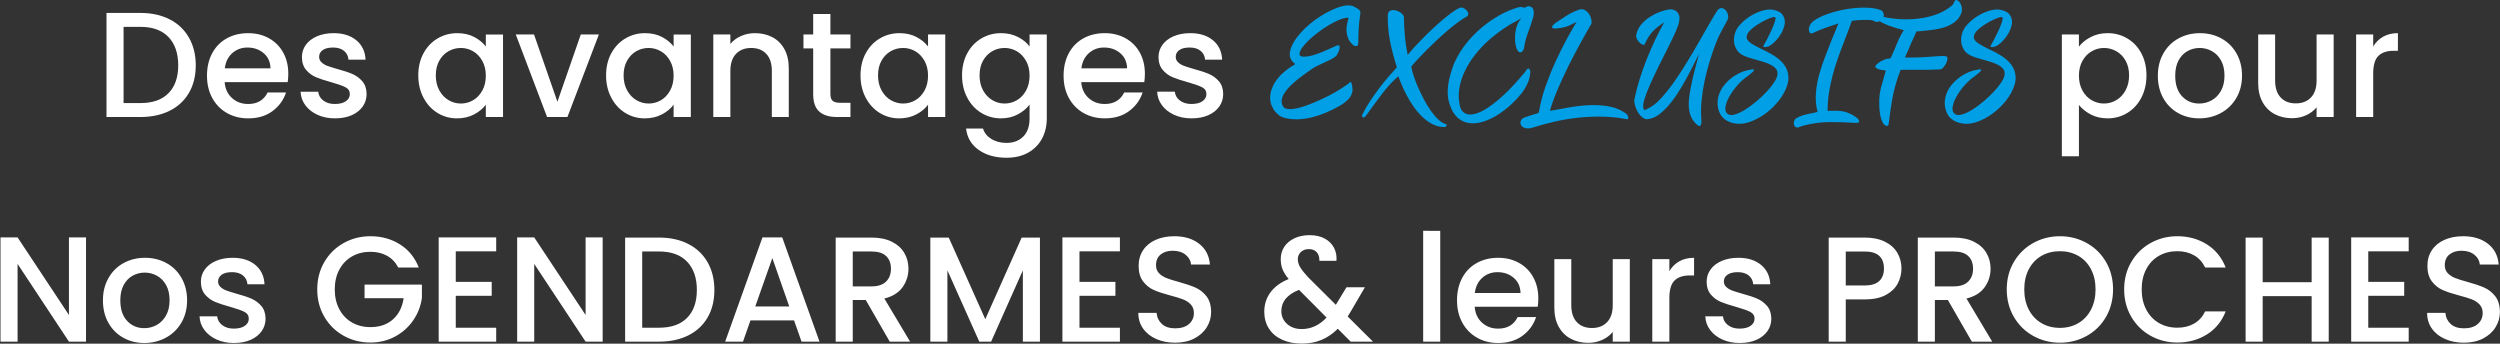 <?xml version="1.0" encoding="UTF-8" standalone="no"?>
<!-- Created with Inkscape (http://www.inkscape.org/) -->

<svg
   version="1.1"
   id="svg1"
   width="2225.332"
   height="305.888"
   viewBox="0 0 2225.332 305.888"
   xmlns="http://www.w3.org/2000/svg"
   xmlns:svg="http://www.w3.org/2000/svg">
  <rect x="0" y="0" width="2225.332" height="305.888" fill="#333333" stroke="none"/>
  <defs
     id="defs1" />
  <g
     id="layer-MC0"
     transform="translate(-168.348,-394.455)">
    <path
       id="path104"
       d="m 30.2,-69.492 c 7.397,0 13.878,1.418 19.441,4.254 5.569,2.83 9.87,6.896 12.902,12.199 3.038,5.297 4.559,11.479 4.559,18.539 0,7.072 -1.521,13.207 -4.559,18.41 -3.032,5.197 -7.333,9.176 -12.902,11.941 C 44.078,-1.383 37.598,3.125e-5 30.2,3.125e-5 H 7.501 V -69.492 Z m 0,60.187 c 8.133,0 14.361,-2.197 18.691,-6.598 4.336,-4.397 6.504,-10.597 6.504,-18.598 0,-8.062 -2.168,-14.358 -6.504,-18.891 -4.33,-4.538 -10.559,-6.809 -18.691,-6.809 H 18.903 V -9.305 Z M 128.895,-28.898 c 0,2.062 -0.135,3.932 -0.398,5.602 H 86.403 c 0.328,4.4 1.957,7.934 4.887,10.605 2.936,2.666 6.539,3.996 10.805,3.996 6.132,0 10.468,-2.566 13.008,-7.699 h 12.293 c -1.664,5.062 -4.682,9.211 -9.047,12.445 -4.368,3.234 -9.785,4.852 -16.254,4.852 -5.268,0 -9.981,-1.184 -14.145,-3.551 -4.166,-2.367 -7.43,-5.698 -9.797,-9.996 -2.367,-4.304 -3.551,-9.287 -3.551,-14.953 0,-5.663 1.148,-10.644 3.445,-14.941 2.297,-4.304 5.525,-7.62 9.691,-9.949 4.172,-2.335 8.956,-3.504 14.355,-3.504 5.203,0 9.835,1.134 13.898,3.398 4.069,2.268 7.236,5.449 9.504,9.551 2.265,4.096 3.398,8.81 3.398,14.145 z m -11.895,-3.598 c -0.07,-4.201 -1.576,-7.57 -4.512,-10.102 -2.93,-2.531 -6.56,-3.797 -10.887,-3.797 -3.937,0 -7.31,1.251 -10.113,3.75 -2.798,2.502 -4.462,5.883 -4.992,10.148 z m 43.102,33.398 c -4.336,0 -8.224,-0.782 -11.66,-2.344 -3.431,-1.57 -6.146,-3.703 -8.145,-6.398 -2.001,-2.701 -3.067,-5.722 -3.199,-9.059 h 11.801 c 0.193,2.338 1.307,4.289 3.34,5.859 2.039,1.564 4.594,2.344 7.664,2.344 3.193,0 5.675,-0.615 7.441,-1.852 1.764,-1.233 2.648,-2.818 2.648,-4.758 0,-2.062 -0.984,-3.592 -2.953,-4.594 -1.963,-0.999 -5.074,-2.101 -9.34,-3.305 -4.134,-1.131 -7.5,-2.229 -10.102,-3.293 -2.602,-1.069 -4.852,-2.701 -6.75,-4.898 -1.898,-2.203 -2.848,-5.104 -2.848,-8.707 0,-2.93 0.861,-5.607 2.59,-8.039 1.734,-2.438 4.219,-4.354 7.453,-5.754 3.234,-1.397 6.952,-2.098 11.156,-2.098 6.264,0 11.312,1.582 15.141,4.746 3.835,3.164 5.886,7.482 6.152,12.949 h -11.391 c -0.205,-2.467 -1.207,-4.433 -3.012,-5.895 -1.799,-1.468 -4.228,-2.203 -7.289,-2.203 -3,0 -5.303,0.568 -6.902,1.699 -1.603,1.134 -2.402,2.634 -2.402,4.5 0,1.462 0.53,2.692 1.594,3.691 1.069,1.002 2.37,1.787 3.902,2.355 1.538,0.571 3.809,1.286 6.809,2.145 3.999,1.072 7.28,2.156 9.844,3.258 2.569,1.102 4.787,2.719 6.656,4.852 1.866,2.133 2.83,4.966 2.895,8.496 0,3.135 -0.867,5.936 -2.602,8.402 -1.734,2.461 -4.184,4.395 -7.348,5.801 -3.164,1.397 -6.879,2.098 -11.145,2.098 z m 55.6,-28.699 c 0,-5.531 1.148,-10.43 3.445,-14.695 2.297,-4.271 5.429,-7.588 9.398,-9.949 3.967,-2.367 8.35,-3.551 13.148,-3.551 4.336,0 8.121,0.853 11.355,2.555 3.234,1.696 5.815,3.809 7.746,6.34 v -8.004 h 11.496 V 3.125e-5 H 260.796 V -8.203 c -1.931,2.602 -4.564,4.77 -7.898,6.504 -3.337,1.734 -7.137,2.602 -11.402,2.602 -4.734,0 -9.07,-1.213 -13.008,-3.645 -3.932,-2.438 -7.043,-5.839 -9.34,-10.207 -2.297,-4.365 -3.445,-9.316 -3.445,-14.848 z m 45.094,0.199 c 0,-3.797 -0.785,-7.093 -2.355,-9.891 -1.564,-2.804 -3.609,-4.939 -6.141,-6.41 -2.531,-1.468 -5.268,-2.203 -8.203,-2.203 -2.93,0 -5.666,0.721 -8.203,2.156 -2.531,1.43 -4.582,3.527 -6.152,6.293 -1.564,2.766 -2.344,6.053 -2.344,9.855 0,3.797 0.779,7.131 2.344,9.996 1.57,2.868 3.636,5.051 6.199,6.551 2.569,1.5 5.288,2.25 8.156,2.25 2.936,0 5.672,-0.729 8.203,-2.191 2.531,-1.468 4.576,-3.621 6.141,-6.457 1.57,-2.836 2.355,-6.152 2.355,-9.949 z m 47.81,17.402 15.598,-44.906 h 12.094 l -21,55.102 H 301.703 L 280.797,-55.102 h 12.199 z m 32.499,-17.602 c 0,-5.531 1.148,-10.43 3.445,-14.695 2.297,-4.271 5.429,-7.588 9.398,-9.949 3.967,-2.367 8.35,-3.551 13.148,-3.551 4.336,0 8.121,0.853 11.355,2.555 3.234,1.696 5.815,3.809 7.746,6.34 v -8.004 h 11.496 V 3.125e-5 h -11.496 V -8.203 c -1.931,2.602 -4.564,4.77 -7.898,6.504 -3.337,1.734 -7.137,2.602 -11.402,2.602 -4.734,0 -9.07,-1.213 -13.008,-3.645 -3.932,-2.438 -7.043,-5.839 -9.34,-10.207 -2.297,-4.365 -3.445,-9.316 -3.445,-14.848 z m 45.094,0.199 c 0,-3.797 -0.785,-7.093 -2.355,-9.891 -1.564,-2.804 -3.609,-4.939 -6.141,-6.41 -2.531,-1.468 -5.268,-2.203 -8.203,-2.203 -2.93,0 -5.666,0.721 -8.203,2.156 -2.531,1.43 -4.582,3.527 -6.152,6.293 -1.564,2.766 -2.344,6.053 -2.344,9.855 0,3.797 0.779,7.131 2.344,9.996 1.57,2.868 3.636,5.051 6.199,6.551 2.569,1.5 5.288,2.25 8.156,2.25 2.936,0 5.672,-0.729 8.203,-2.191 2.531,-1.468 4.576,-3.621 6.141,-6.457 1.57,-2.836 2.355,-6.152 2.355,-9.949 z m 54.299,-28.395 c 4.336,0 8.218,0.899 11.648,2.695 3.437,1.799 6.12,4.465 8.051,8.004 1.937,3.533 2.906,7.799 2.906,12.797 V 3.125e-5 H 451.794 V -30.797 c 0,-4.937 -1.236,-8.722 -3.703,-11.355 -2.461,-2.631 -5.824,-3.949 -10.09,-3.949 -4.266,0 -7.649,1.318 -10.148,3.949 -2.502,2.634 -3.75,6.419 -3.75,11.355 V 3.125e-5 H 412.7 V -55.102 h 11.402 v 6.305 c 1.866,-2.265 4.248,-4.031 7.148,-5.297 2.897,-1.266 5.979,-1.898 9.246,-1.898 z m 50.402,10.195 v 30.492 c 0,2.071 0.48,3.557 1.441,4.453 0.967,0.899 2.619,1.348 4.957,1.348 h 6.996 V 3.125e-5 h -9 c -5.133,0 -9.067,-1.198 -11.801,-3.598 -2.728,-2.396 -4.09,-6.299 -4.09,-11.707 v -30.492 h -6.504 v -9.305 h 6.504 V -68.801 h 11.496 v 13.699 h 13.395 v 9.305 z m 20.104,18 c 0,-5.531 1.148,-10.43 3.445,-14.695 2.297,-4.271 5.429,-7.588 9.398,-9.949 3.967,-2.367 8.35,-3.551 13.148,-3.551 4.336,0 8.121,0.853 11.355,2.555 3.234,1.696 5.815,3.809 7.746,6.34 v -8.004 h 11.496 V 3.125e-5 H 556.097 V -8.203 c -1.931,2.602 -4.564,4.77 -7.898,6.504 -3.337,1.734 -7.137,2.602 -11.402,2.602 -4.734,0 -9.07,-1.213 -13.008,-3.645 -3.932,-2.438 -7.043,-5.839 -9.34,-10.207 -2.297,-4.365 -3.445,-9.316 -3.445,-14.848 z m 45.094,0.199 c 0,-3.797 -0.785,-7.093 -2.355,-9.891 -1.564,-2.804 -3.609,-4.939 -6.141,-6.41 -2.531,-1.468 -5.268,-2.203 -8.203,-2.203 -2.93,0 -5.666,0.721 -8.203,2.156 -2.531,1.43 -4.582,3.527 -6.152,6.293 -1.564,2.766 -2.344,6.053 -2.344,9.855 0,3.797 0.779,7.131 2.344,9.996 1.57,2.868 3.636,5.051 6.199,6.551 2.569,1.5 5.288,2.25 8.156,2.25 2.936,0 5.672,-0.729 8.203,-2.191 2.531,-1.468 4.576,-3.621 6.141,-6.457 1.57,-2.836 2.355,-6.152 2.355,-9.949 z m 48.697,-28.395 c 4.266,0 8.045,0.853 11.344,2.555 3.305,1.696 5.889,3.809 7.758,6.34 v -8.004 h 11.496 V 0.902 c 0,5.062 -1.066,9.577 -3.199,13.547 -2.133,3.967 -5.215,7.084 -9.246,9.352 -4.031,2.265 -8.848,3.398 -14.449,3.398 -7.471,0 -13.673,-1.752 -18.609,-5.25 -4.931,-3.501 -7.729,-8.25 -8.391,-14.25 h 11.297 c 0.867,2.865 2.719,5.183 5.555,6.949 2.836,1.764 6.217,2.648 10.148,2.648 4.6,0 8.314,-1.403 11.145,-4.207 2.836,-2.798 4.254,-6.861 4.254,-12.188 v -9.199 c -1.931,2.602 -4.547,4.787 -7.852,6.551 -3.299,1.764 -7.049,2.648 -11.25,2.648 -4.799,0 -9.182,-1.213 -13.148,-3.645 -3.97,-2.438 -7.102,-5.839 -9.398,-10.207 -2.297,-4.365 -3.445,-9.316 -3.445,-14.848 0,-5.531 1.148,-10.43 3.445,-14.695 2.297,-4.271 5.429,-7.588 9.398,-9.949 3.967,-2.367 8.35,-3.551 13.148,-3.551 z m 19.102,28.395 c 0,-3.797 -0.785,-7.093 -2.355,-9.891 -1.564,-2.804 -3.609,-4.939 -6.141,-6.41 -2.531,-1.468 -5.268,-2.203 -8.203,-2.203 -2.93,0 -5.666,0.721 -8.203,2.156 -2.531,1.43 -4.582,3.527 -6.152,6.293 -1.564,2.766 -2.344,6.053 -2.344,9.855 0,3.797 0.779,7.131 2.344,9.996 1.57,2.868 3.636,5.051 6.199,6.551 2.569,1.5 5.288,2.25 8.156,2.25 2.936,0 5.672,-0.729 8.203,-2.191 2.531,-1.468 4.576,-3.621 6.141,-6.457 1.57,-2.836 2.355,-6.152 2.355,-9.949 z m 77.001,-1.301 c 0,2.062 -0.135,3.932 -0.398,5.602 h -42.094 c 0.328,4.4 1.957,7.934 4.887,10.605 2.936,2.666 6.539,3.996 10.805,3.996 6.132,0 10.468,-2.566 13.008,-7.699 h 12.293 c -1.664,5.062 -4.682,9.211 -9.047,12.445 -4.368,3.234 -9.785,4.852 -16.254,4.852 -5.268,0 -9.981,-1.184 -14.145,-3.551 -4.166,-2.367 -7.43,-5.698 -9.797,-9.996 -2.367,-4.304 -3.551,-9.287 -3.551,-14.953 0,-5.663 1.148,-10.644 3.445,-14.941 2.297,-4.304 5.525,-7.62 9.691,-9.949 4.172,-2.335 8.956,-3.504 14.355,-3.504 5.203,0 9.835,1.134 13.898,3.398 4.069,2.268 7.236,5.449 9.504,9.551 2.265,4.096 3.398,8.81 3.398,14.145 z m -11.895,-3.598 c -0.07,-4.201 -1.576,-7.57 -4.512,-10.102 -2.93,-2.531 -6.56,-3.797 -10.887,-3.797 -3.938,0 -7.31,1.251 -10.113,3.75 -2.798,2.502 -4.462,5.883 -4.992,10.148 z m 43.102,33.398 c -4.336,0 -8.224,-0.782 -11.66,-2.344 -3.431,-1.57 -6.146,-3.703 -8.145,-6.398 -2.001,-2.701 -3.067,-5.722 -3.199,-9.059 h 11.801 c 0.193,2.338 1.307,4.289 3.34,5.859 2.039,1.564 4.594,2.344 7.664,2.344 3.193,0 5.675,-0.615 7.441,-1.852 1.764,-1.233 2.648,-2.818 2.648,-4.758 0,-2.062 -0.984,-3.592 -2.953,-4.594 -1.963,-0.999 -5.074,-2.101 -9.34,-3.305 -4.134,-1.131 -7.5,-2.229 -10.102,-3.293 -2.602,-1.069 -4.852,-2.701 -6.75,-4.898 -1.898,-2.203 -2.848,-5.104 -2.848,-8.707 0,-2.93 0.861,-5.607 2.59,-8.039 1.734,-2.438 4.219,-4.354 7.453,-5.754 3.234,-1.397 6.952,-2.098 11.156,-2.098 6.264,0 11.312,1.582 15.141,4.746 3.835,3.164 5.886,7.482 6.152,12.949 h -11.391 c -0.205,-2.467 -1.207,-4.433 -3.012,-5.895 -1.799,-1.468 -4.228,-2.203 -7.289,-2.203 -3,0 -5.303,0.568 -6.902,1.699 -1.603,1.134 -2.402,2.634 -2.402,4.5 0,1.462 0.53,2.692 1.594,3.691 1.069,1.002 2.37,1.787 3.902,2.355 1.538,0.571 3.809,1.286 6.809,2.145 3.999,1.072 7.28,2.156 9.844,3.258 2.569,1.102 4.787,2.719 6.656,4.852 1.866,2.133 2.83,4.966 2.895,8.496 0,3.135 -0.867,5.936 -2.602,8.402 -1.734,2.461 -4.184,4.395 -7.348,5.801 -3.164,1.397 -6.879,2.098 -11.145,2.098 z m 0,0"
       style="fill:#ffffff;fill-opacity:1;fill-rule:nonzero;stroke:none"
       aria-label="Des avantages "
       transform="matrix(1.333,0,0,1.333,253.147,498.609)" />
    <path
       id="path105"
       d="M 9.305,0.398 C 8.367,0.062 7.494,-0.354 6.691,-0.855 5.894,-1.353 5.197,-1.969 4.605,-2.695 c -0.938,-0.803 -1.641,-1.688 -2.109,-2.648 -0.463,-0.967 -0.926,-1.922 -1.395,-2.859 -0.398,-1.131 -0.633,-2.265 -0.703,-3.398 -0.064,-1.131 -0.029,-2.297 0.105,-3.492 0.193,-1.336 0.527,-2.602 0.996,-3.797 0.469,-1.201 1.002,-2.37 1.605,-3.504 1.594,-2.672 3.574,-5.054 5.941,-7.148 2.367,-2.101 4.852,-3.885 7.453,-5.355 0.132,-0.132 0.229,-0.214 0.293,-0.246 0.07,-0.038 0.17,-0.123 0.305,-0.258 -0.398,-0.328 -0.75,-0.624 -1.055,-0.891 -0.299,-0.272 -0.615,-0.574 -0.949,-0.902 0,-0.132 -0.053,-0.249 -0.152,-0.352 -0.094,-0.1 -0.208,-0.217 -0.34,-0.352 -0.735,-1.201 -1.122,-2.452 -1.16,-3.75 -0.032,-1.295 0.188,-2.613 0.656,-3.949 0.803,-2.335 2.021,-4.635 3.656,-6.902 1.632,-2.265 3.53,-4.447 5.695,-6.551 2.162,-2.101 4.494,-4.049 6.996,-5.848 2.499,-1.796 4.998,-3.378 7.5,-4.746 2.499,-1.365 4.934,-2.484 7.301,-3.352 2.367,-0.867 4.482,-1.365 6.352,-1.5 2.133,-0.202 3.932,0.164 5.402,1.102 0.929,0.469 1.793,1.02 2.59,1.652 0.803,0.633 1.14,1.518 1.008,2.648 -0.533,3.398 -0.899,6.715 -1.102,9.949 -0.196,3.234 -0.293,6.516 -0.293,9.844 -0.141,0.398 -0.211,0.768 -0.211,1.102 0,0.337 -0.231,0.571 -0.691,0.703 -1.002,0.328 -1.969,0.029 -2.906,-0.902 -1.33,-1.266 -2.294,-2.613 -2.895,-4.043 -0.604,-1.436 -0.97,-2.906 -1.102,-4.406 -0.135,-1.5 -0.067,-3.015 0.199,-4.547 0.264,-1.538 0.633,-3.073 1.102,-4.605 -0.135,-0.328 -0.803,-0.393 -2.004,-0.199 -1.532,0.267 -3.246,0.832 -5.145,1.699 -1.898,0.867 -3.899,1.919 -6,3.152 -2.104,1.236 -4.169,2.602 -6.199,4.102 -2.033,1.5 -3.935,3.035 -5.707,4.605 -1.767,1.564 -3.302,3.129 -4.605,4.699 -1.298,1.564 -2.212,2.977 -2.742,4.242 -0.398,0.938 -0.451,1.74 -0.152,2.402 0.305,0.665 1.189,0.996 2.66,0.996 1.397,0 2.795,-0.146 4.195,-0.445 1.397,-0.305 2.944,-0.753 4.641,-1.348 1.702,-0.601 3.636,-1.365 5.801,-2.297 2.171,-0.938 4.723,-2.074 7.652,-3.41 0.999,-0.264 1.55,-0.062 1.652,0.609 0.1,0.665 0.018,1.447 -0.246,2.344 -0.267,0.899 -0.633,1.767 -1.102,2.602 -0.469,0.829 -0.803,1.345 -0.996,1.547 -1.072,0.867 -2.306,1.652 -3.703,2.355 -1.4,0.697 -2.848,1.38 -4.348,2.051 -1.5,0.665 -2.971,1.348 -4.406,2.051 -1.43,0.697 -2.713,1.441 -3.844,2.238 -1.134,0.806 -2.502,1.775 -4.102,2.906 -1.603,1.134 -3.255,2.367 -4.957,3.703 -1.696,1.33 -3.328,2.763 -4.898,4.301 -1.564,1.532 -2.88,3.082 -3.949,4.652 -1.063,1.564 -1.746,3.129 -2.051,4.699 -0.299,1.564 -0.047,3.079 0.75,4.547 0.469,0.867 1.283,1.436 2.449,1.699 1.172,0.267 2.522,0.316 4.055,0.152 1.529,-0.17 3.214,-0.507 5.051,-1.008 1.834,-0.498 3.686,-1.116 5.555,-1.852 4.998,-1.928 9.647,-4.011 13.945,-6.246 4.295,-2.232 8.347,-4.717 12.152,-7.453 0.662,-0.46 1.26,-0.961 1.793,-1.5 0.132,-0.193 0.299,-0.123 0.504,0.211 0.202,0.328 0.369,0.779 0.504,1.348 0.132,0.562 0.246,1.195 0.34,1.898 0.1,0.697 0.152,1.38 0.152,2.051 -0.196,2.268 -1.131,4.266 -2.801,6 -1.664,1.729 -3.697,3.258 -6.094,4.594 -2.807,1.603 -5.742,3.056 -8.812,4.359 -3.064,1.298 -6.176,2.344 -9.34,3.141 -3.164,0.797 -6.363,1.245 -9.598,1.348 -3.234,0.1 -6.384,-0.281 -9.445,-1.148 z M 94.602,-33.703 c 0.264,1.734 0.797,3.82 1.594,6.258 0.803,2.432 1.787,4.98 2.953,7.652 1.163,2.666 2.461,5.35 3.891,8.051 1.436,2.695 2.956,5.197 4.559,7.5 1.6,2.297 3.249,4.242 4.945,5.836 1.702,1.6 3.354,2.637 4.957,3.105 0.732,0.202 0.932,0.586 0.598,1.148 -0.337,0.568 -0.77,0.855 -1.301,0.855 -2.93,0 -5.666,-0.668 -8.203,-2.004 -2.531,-1.336 -4.863,-3.053 -6.996,-5.145 -2.133,-2.101 -4.066,-4.433 -5.801,-6.996 -1.734,-2.569 -3.255,-5.104 -4.559,-7.605 -1.298,-2.499 -2.396,-4.831 -3.293,-6.996 -0.899,-2.171 -1.547,-3.891 -1.945,-5.156 -1.939,1.603 -3.759,3.337 -5.461,5.203 -1.696,1.869 -3.396,3.885 -5.098,6.047 -1.696,2.165 -3.428,4.482 -5.191,6.949 -1.767,2.47 -3.686,5.104 -5.754,7.898 -0.932,1.266 -1.696,1.699 -2.297,1.301 -0.601,-0.398 -0.601,-1.198 0,-2.402 1.397,-2.795 3.047,-5.628 4.945,-8.496 1.904,-2.865 3.873,-5.648 5.906,-8.344 2.03,-2.701 4.078,-5.253 6.141,-7.652 2.068,-2.405 4.002,-4.573 5.801,-6.504 -1.86,-5.663 -3.375,-11.429 -4.547,-17.297 -1.166,-5.865 -1.682,-11.769 -1.547,-17.707 0.202,-1.594 0.87,-2.572 2.004,-2.941 1.131,-0.366 2.361,-0.352 3.691,0.047 1.336,0.398 2.52,1.052 3.551,1.957 1.037,0.899 1.559,1.781 1.559,2.648 0,1.594 0.047,3.428 0.141,5.496 0.1,2.062 0.249,4.23 0.445,6.504 0.202,2.268 0.472,4.518 0.809,6.75 0.334,2.227 0.703,4.342 1.102,6.34 1.061,-1.397 2.49,-3.076 4.289,-5.039 1.805,-1.969 3.788,-4.049 5.953,-6.246 2.171,-2.203 4.441,-4.406 6.809,-6.609 2.367,-2.203 4.664,-4.236 6.891,-6.105 2.232,-1.866 4.283,-3.463 6.152,-4.793 1.866,-1.336 3.401,-2.238 4.605,-2.707 0.867,-0.328 1.749,-0.272 2.648,0.164 0.896,0.431 1.629,0.996 2.191,1.699 0.568,0.697 0.87,1.447 0.902,2.25 0.038,0.797 -0.346,1.395 -1.148,1.793 -1.532,0.797 -3.363,1.98 -5.496,3.551 -2.133,1.564 -4.383,3.346 -6.75,5.344 -2.367,2.001 -4.77,4.137 -7.207,6.41 -2.432,2.268 -4.746,4.5 -6.949,6.703 -2.197,2.197 -4.213,4.277 -6.047,6.246 -1.828,1.963 -3.311,3.642 -4.441,5.039 z M 168.097,-65.894 c -0.135,0 -0.369,0.103 -0.703,0.305 -0.328,0.196 -0.697,0.41 -1.102,0.645 -0.398,0.234 -0.768,0.454 -1.102,0.656 -0.328,0.196 -0.524,0.293 -0.586,0.293 -0.938,0.533 -1.857,1.031 -2.754,1.5 -0.899,0.469 -1.752,0.97 -2.555,1.5 -3.867,2.47 -7.485,5.104 -10.852,7.898 -3.36,2.798 -6.442,5.83 -9.246,9.094 -1.869,2.142 -3.604,4.427 -5.203,6.855 -1.594,2.432 -2.977,4.966 -4.148,7.605 -1.166,2.634 -2.062,5.317 -2.695,8.051 -0.633,2.728 -0.92,5.458 -0.855,8.191 0.07,2.001 0.305,3.885 0.703,5.648 0.398,1.767 1.066,3.117 2.004,4.055 1.459,1.4 3.205,2.048 5.238,1.945 2.039,-0.1 4.242,-0.697 6.609,-1.793 2.367,-1.102 4.846,-2.616 7.441,-4.547 2.602,-1.937 5.15,-4.055 7.652,-6.352 2.499,-2.303 4.898,-4.705 7.195,-7.207 2.303,-2.499 4.389,-4.881 6.258,-7.148 0.469,-0.398 0.917,-0.964 1.348,-1.699 0.437,-0.732 0.92,-1.336 1.453,-1.805 0.53,-0.328 0.979,-0.226 1.348,0.305 0.366,0.533 0.551,1.063 0.551,1.594 -0.135,2.868 -0.75,5.484 -1.852,7.852 -1.102,2.367 -2.42,4.553 -3.949,6.551 -1.869,2.399 -4.066,4.781 -6.598,7.148 -2.531,2.367 -5.232,4.521 -8.098,6.457 -2.868,1.931 -5.836,3.492 -8.906,4.688 -3.064,1.201 -6.029,1.805 -8.895,1.805 -2.531,0 -4.717,-0.434 -6.551,-1.301 -1.837,-0.861 -3.404,-2.004 -4.699,-3.434 -1.298,-1.436 -2.364,-3.088 -3.199,-4.957 -0.838,-1.866 -1.485,-3.835 -1.945,-5.906 -0.135,-0.601 -0.252,-1.283 -0.352,-2.051 -0.1,-0.765 -0.152,-1.515 -0.152,-2.25 0,-3.46 0.346,-6.674 1.043,-9.645 0.703,-2.968 1.553,-5.851 2.555,-8.648 0.398,-1.266 0.932,-2.499 1.605,-3.703 1.928,-4.061 4.409,-7.975 7.441,-11.742 3.038,-3.773 6.404,-7.207 10.102,-10.301 3.703,-3.1 7.62,-5.818 11.754,-8.156 4.131,-2.335 8.297,-4.102 12.492,-5.297 1.14,-0.398 2.241,-0.398 3.305,0 0.334,0.135 0.668,0.199 0.996,0.199 0.334,0 0.703,-0.167 1.102,-0.504 0.999,-0.601 2.051,-0.633 3.152,-0.094 1.102,0.533 1.717,1.465 1.852,2.801 0.193,1.869 -0.041,3.7 -0.703,5.496 -0.469,1.603 -0.955,3.103 -1.453,4.5 -0.501,1.4 -1.017,2.818 -1.547,4.254 -0.533,1.43 -1.031,2.982 -1.5,4.652 -0.469,1.664 -0.867,3.562 -1.195,5.695 -0.07,0.328 -0.188,0.712 -0.352,1.148 -0.164,0.431 -0.349,0.712 -0.551,0.844 -0.337,0.604 -0.791,0.955 -1.359,1.055 -0.562,0.103 -1.075,-0.111 -1.535,-0.645 -0.141,-0.202 -0.293,-0.401 -0.457,-0.598 -0.164,-0.202 -0.313,-0.437 -0.445,-0.703 -0.674,-1.538 -1.09,-3.272 -1.254,-5.203 -0.164,-1.937 -0.135,-3.885 0.094,-5.848 0.234,-1.969 0.703,-3.8 1.406,-5.496 0.703,-1.702 1.585,-3.12 2.648,-4.254 z m 31.506,4.992 c -0.398,0.205 -1.066,0.439 -2.004,0.703 -0.932,0.267 -1.931,0.501 -3,0.703 -1.063,0.196 -2.095,0.328 -3.094,0.398 -1.002,0.07 -1.77,0.006 -2.309,-0.199 -0.533,-0.202 -0.715,-0.568 -0.551,-1.102 0.17,-0.53 0.855,-1.295 2.051,-2.297 2.733,-1.866 5.382,-3.601 7.945,-5.203 2.569,-1.6 5.256,-2.865 8.062,-3.797 1.195,-0.398 2.323,-0.363 3.387,0.105 1.069,0.463 1.986,1.178 2.754,2.145 0.773,0.97 1.359,2.104 1.758,3.398 0.398,1.298 0.495,2.549 0.293,3.75 -0.065,0.267 -0.182,0.486 -0.352,0.656 -0.164,0.164 -0.313,0.381 -0.445,0.645 -2.133,3.735 -4.436,7.837 -6.902,12.305 -2.461,4.462 -4.896,9.111 -7.301,13.945 -2.399,4.828 -4.682,9.712 -6.844,14.648 -2.165,4.931 -3.981,9.732 -5.449,14.402 l -0.305,1.594 c 3.867,-0.732 8.065,-1.5 12.598,-2.297 4.538,-0.803 9.088,-1.304 13.652,-1.5 4.57,-0.202 8.968,0.082 13.195,0.855 4.233,0.768 7.983,2.35 11.25,4.746 0.272,0.196 0.542,0.478 0.809,0.844 0.264,0.369 0.463,0.771 0.598,1.207 0.132,0.428 0.146,0.809 0.047,1.137 -0.103,0.334 -0.384,0.539 -0.844,0.609 -5.338,-1.072 -10.723,-1.652 -16.16,-1.746 -5.432,-0.1 -10.846,0.129 -16.242,0.691 -5.399,0.568 -10.717,1.453 -15.949,2.648 -5.235,1.201 -10.251,2.569 -15.047,4.102 -0.604,0.202 -1.286,0.334 -2.051,0.398 -0.768,0.07 -1.518,0.018 -2.25,-0.152 -0.735,-0.164 -1.403,-0.445 -2.004,-0.844 -0.601,-0.398 -0.999,-0.932 -1.195,-1.594 -0.334,-0.938 -0.27,-1.857 0.199,-2.754 0.469,-0.899 1.166,-1.518 2.098,-1.852 1.468,-0.53 2.933,-1.031 4.395,-1.5 1.468,-0.469 2.9,-0.902 4.301,-1.301 0.732,-0.193 1.137,-0.627 1.207,-1.301 0.929,-5.593 2.408,-11.256 4.441,-16.992 2.039,-5.733 4.271,-11.25 6.703,-16.547 2.438,-5.303 4.887,-10.222 7.348,-14.754 2.467,-4.529 4.67,-8.361 6.609,-11.496 -0.938,0.398 -1.84,0.832 -2.707,1.301 -0.867,0.463 -1.767,0.891 -2.695,1.289 z m 50.701,12.609 c -0.398,0.196 -0.935,0.129 -1.605,-0.199 -0.665,-0.334 -1.312,-0.835 -1.945,-1.5 -0.633,-0.671 -1.154,-1.421 -1.559,-2.25 -0.398,-0.835 -0.533,-1.62 -0.398,-2.355 0.469,-2.663 1.55,-5.01 3.246,-7.043 1.702,-2.039 3.636,-3.756 5.801,-5.156 2.171,-1.397 4.374,-2.514 6.609,-3.352 2.232,-0.835 4.081,-1.351 5.543,-1.547 1.406,-0.264 2.64,-0.229 3.703,0.105 1.069,0.328 1.937,0.876 2.602,1.641 0.662,0.768 1.096,1.67 1.301,2.707 0.202,1.031 0.167,2.08 -0.105,3.141 -0.196,1.603 -0.979,3.955 -2.344,7.055 -1.368,3.103 -3.035,6.604 -5.004,10.5 -1.969,3.899 -4.02,7.98 -6.152,12.246 -2.133,4.266 -4.052,8.317 -5.754,12.152 -1.696,3.838 -3.012,7.254 -3.949,10.254 -0.932,3 -1.096,5.2 -0.492,6.598 0.264,0.604 0.633,0.771 1.102,0.504 0.469,-0.272 0.999,-0.542 1.594,-0.809 2.672,-1.131 5.487,-3.281 8.449,-6.445 2.968,-3.17 5.953,-6.87 8.953,-11.098 3,-4.233 5.965,-8.769 8.895,-13.605 2.936,-4.834 5.687,-9.498 8.25,-13.992 2.569,-4.5 4.904,-8.581 7.008,-12.246 2.101,-3.671 3.814,-6.475 5.145,-8.414 0.867,-0.999 1.799,-1.43 2.801,-1.289 0.999,0.135 1.866,0.618 2.602,1.453 0.732,0.829 1.233,1.86 1.5,3.094 0.264,1.236 0.097,2.449 -0.504,3.645 -1.4,2.531 -2.766,5.048 -4.102,7.547 -1.33,2.502 -2.493,5.051 -3.492,7.652 -1.471,3.867 -2.856,7.919 -4.16,12.152 -1.298,4.236 -2.411,8.537 -3.34,12.902 -0.932,4.368 -1.614,8.736 -2.051,13.102 -0.431,4.359 -0.48,8.575 -0.152,12.645 0.132,2.335 -0.088,3.768 -0.656,4.301 -0.562,0.53 -1.611,0.029 -3.141,-1.5 -1.4,-1.4 -2.449,-2.947 -3.152,-4.641 -0.697,-1.702 -1.146,-3.504 -1.348,-5.402 -0.205,-1.904 -0.205,-3.891 0,-5.953 0.202,-2.068 0.504,-4.201 0.902,-6.398 0.732,-4.069 1.617,-8.068 2.648,-12 1.031,-3.938 2.08,-7.937 3.152,-12 -0.674,1.195 -1.611,3.044 -2.812,5.543 -1.195,2.502 -2.61,5.285 -4.242,8.355 -1.635,3.064 -3.451,6.264 -5.449,9.598 -2.001,3.337 -4.134,6.404 -6.398,9.199 -2.268,2.798 -4.617,5.18 -7.055,7.148 -2.432,1.969 -4.91,3.152 -7.441,3.551 -1.471,0.398 -2.836,0.111 -4.102,-0.855 -1.266,-0.961 -2.353,-2.174 -3.258,-3.645 -0.899,-1.468 -1.567,-3.035 -2.004,-4.699 -0.428,-1.664 -0.542,-2.994 -0.34,-3.996 0.867,-4.201 1.998,-8.569 3.398,-13.102 1.397,-4.529 2.979,-9.012 4.746,-13.441 1.772,-4.436 3.659,-8.771 5.66,-13.008 1.998,-4.233 4.031,-8.15 6.094,-11.754 -1.603,1.002 -3.021,1.986 -4.254,2.953 -1.228,0.97 -2.361,2.004 -3.398,3.105 -1.031,1.096 -1.998,2.361 -2.895,3.797 -0.899,1.43 -1.781,3.114 -2.648,5.051 z m 68.49,21.293 c -2.461,1.734 -4.758,3.853 -6.891,6.352 -2.133,2.502 -3.867,5.001 -5.203,7.5 -1.336,2.502 -2.121,4.787 -2.355,6.855 -0.229,2.062 0.357,3.527 1.758,4.395 1.131,0.735 2.73,0.785 4.793,0.152 2.068,-0.633 4.304,-1.699 6.703,-3.199 2.396,-1.5 4.846,-3.299 7.348,-5.402 2.499,-2.101 4.781,-4.248 6.844,-6.445 2.068,-2.203 3.773,-4.318 5.109,-6.352 1.336,-2.039 2.068,-3.756 2.203,-5.156 0.193,-1.468 -0.111,-2.719 -0.914,-3.75 -0.797,-1.031 -1.916,-1.928 -3.352,-2.695 -1.43,-0.765 -3.044,-1.43 -4.84,-1.992 -1.799,-0.568 -3.615,-1.104 -5.449,-1.605 -1.837,-0.498 -3.586,-1.014 -5.25,-1.547 -1.664,-0.539 -3.064,-1.175 -4.195,-1.91 -1.266,-0.797 -2.268,-1.746 -3,-2.848 -0.735,-1.102 -1.271,-2.25 -1.605,-3.445 -0.337,-1.201 -0.489,-2.438 -0.457,-3.703 0.038,-1.266 0.226,-2.464 0.562,-3.598 0.53,-2.203 1.746,-4.336 3.645,-6.398 1.898,-2.068 4.081,-3.885 6.551,-5.449 2.467,-1.57 5.033,-2.769 7.699,-3.598 2.663,-0.835 5.062,-1.119 7.195,-0.855 1.998,0.337 3.668,0.902 5.004,1.699 1.336,0.797 2.335,2.165 3,4.102 0.469,1.603 0.469,3.302 0,5.098 -0.469,1.799 -1.189,3.513 -2.156,5.145 -0.961,1.635 -2.074,3.135 -3.34,4.5 -1.266,1.368 -2.467,2.42 -3.598,3.152 -0.539,0.398 -1.11,0.7 -1.711,0.902 -0.595,0.205 -1.16,0.34 -1.699,0.41 -0.533,0.064 -0.949,0.029 -1.254,-0.105 -0.299,-0.141 -0.375,-0.343 -0.234,-0.609 0.797,-1.397 1.644,-2.965 2.543,-4.699 0.896,-1.734 1.746,-3.448 2.543,-5.145 0.803,-1.702 1.471,-3.284 2.004,-4.746 0.539,-1.468 0.873,-2.637 1.008,-3.504 0.132,-0.732 -0.053,-1.131 -0.551,-1.195 -0.501,-0.07 -1.119,-0.003 -1.852,0.199 -1.266,0.398 -2.783,1.031 -4.547,1.898 -1.767,0.867 -3.501,1.852 -5.203,2.953 -1.705,1.096 -3.205,2.259 -4.5,3.492 -1.298,1.236 -2.083,2.385 -2.355,3.445 -0.328,0.674 -0.41,1.31 -0.246,1.91 0.164,0.595 0.428,1.143 0.797,1.641 0.366,0.501 0.8,0.935 1.301,1.301 0.498,0.369 0.949,0.686 1.348,0.949 1.805,1.134 3.604,2.118 5.402,2.953 1.805,0.838 3.554,1.705 5.25,2.602 1.702,0.899 3.352,1.869 4.945,2.906 1.6,1.031 3.105,2.279 4.512,3.738 2.133,2.273 3.48,4.778 4.043,7.512 0.568,2.728 0.387,5.426 -0.551,8.098 -1.063,3.328 -2.845,6.609 -5.344,9.844 -2.502,3.234 -5.385,6.088 -8.648,8.555 -3.267,2.461 -6.686,4.359 -10.254,5.695 -3.571,1.336 -6.923,1.799 -10.055,1.395 -3.196,-0.463 -5.795,-1.529 -7.793,-3.199 -2.001,-1.664 -3.334,-3.996 -3.996,-6.996 -0.539,-2.663 -0.507,-5.194 0.094,-7.594 0.601,-2.405 1.6,-4.608 3,-6.609 1.397,-1.998 3.062,-3.797 4.992,-5.391 1.937,-1.6 3.973,-2.9 6.105,-3.902 1.266,-0.671 2.566,-1.187 3.902,-1.547 1.336,-0.366 2.666,-0.65 3.996,-0.855 1.266,-0.264 1.898,-0.214 1.898,0.152 0,0.369 -0.302,0.853 -0.902,1.453 -0.595,0.595 -1.31,1.207 -2.145,1.84 -0.829,0.633 -1.38,1.052 -1.652,1.254 z m 60.999,-35.496 c -3.196,1.063 -6.094,2.048 -8.695,2.953 -2.602,0.899 -5.271,2.013 -8.004,3.34 -1.134,0.604 -1.998,0.504 -2.59,-0.293 -0.539,-1.336 -0.56,-2.666 -0.059,-3.996 0.498,-1.336 1.315,-2.473 2.449,-3.41 2.467,-1.866 5.701,-3.498 9.703,-4.898 3.999,-1.397 8.147,-2.464 12.445,-3.199 4.304,-0.732 8.502,-1.081 12.598,-1.043 4.102,0.032 7.488,0.548 10.16,1.547 0.999,0.337 1.682,1.005 2.051,2.004 0.366,1.002 0.381,2.001 0.047,3 -0.135,0.533 -0.451,1.031 -0.949,1.5 -0.501,0.463 -1.052,0.829 -1.652,1.102 -0.604,0.267 -1.236,0.398 -1.898,0.398 -0.665,0 -1.266,-0.202 -1.805,-0.609 -0.328,-0.264 -0.762,-0.428 -1.301,-0.492 -0.533,-0.07 -1.031,-0.135 -1.5,-0.199 -1.594,-0.07 -3.51,-0.07 -5.742,0 -2.235,0.064 -4.321,0.264 -6.258,0.598 -0.932,2.531 -1.846,5.016 -2.742,7.453 -0.899,2.432 -1.816,4.846 -2.754,7.242 -1.471,3.735 -2.854,7.471 -4.148,11.203 -1.298,3.735 -2.432,7.485 -3.398,11.25 -0.97,3.768 -1.74,7.553 -2.309,11.355 -0.562,3.797 -0.844,7.661 -0.844,11.59 1.937,-0.062 3.835,-0.094 5.695,-0.094 1.866,0 3.668,0.199 5.402,0.598 3.202,0.797 6.17,2.297 8.906,4.5 0.398,0.398 0.73,0.929 0.996,1.594 0.264,0.671 0.029,1.104 -0.703,1.301 -0.328,0.07 -0.697,0.105 -1.102,0.105 -0.398,0 -0.762,0 -1.09,0 -5.938,-0.398 -11.692,-0.568 -17.262,-0.504 -5.563,0.07 -11.177,0.835 -16.84,2.297 -0.533,0.132 -1.017,0.281 -1.453,0.445 -0.431,0.17 -0.914,0.357 -1.453,0.562 -1.266,0.53 -2.232,0.413 -2.895,-0.352 -0.665,-0.768 -0.899,-1.717 -0.703,-2.848 0.132,-1.072 0.53,-1.857 1.195,-2.355 0.671,-0.501 1.374,-0.92 2.109,-1.254 2.133,-0.929 4.23,-1.576 6.293,-1.945 2.068,-0.366 4.137,-0.814 6.199,-1.348 -1.063,-4.131 -1.43,-8.314 -1.102,-12.551 0.334,-4.233 1.084,-8.432 2.25,-12.598 1.172,-4.163 2.555,-8.279 4.148,-12.352 1.6,-4.069 3.135,-8.004 4.605,-11.801 0.803,-1.928 1.538,-3.659 2.203,-5.191 0.662,-1.538 1.26,-3.073 1.793,-4.605 z m 25.813,30.094 c -0.604,-0.193 -0.955,-0.557 -1.055,-1.09 -0.103,-0.539 0.047,-0.973 0.445,-1.301 1.131,-1.14 2.581,-2.139 4.348,-3 1.772,-0.867 3.425,-1.301 4.957,-1.301 l 0.598,-0.609 c 1.468,-3.193 2.818,-6.343 4.055,-9.445 1.233,-3.1 2.748,-6.05 4.547,-8.848 -1.603,-0.398 -3.24,-0.847 -4.91,-1.348 -1.664,-0.498 -3.313,-1.049 -4.945,-1.652 -1.635,-0.601 -3.199,-1.283 -4.699,-2.051 -1.5,-0.765 -2.883,-1.682 -4.148,-2.754 -0.065,0 -0.278,-0.146 -0.645,-0.445 -0.366,-0.305 -0.683,-0.621 -0.949,-0.949 -0.264,-0.334 -0.398,-0.621 -0.398,-0.855 0,-0.234 0.363,-0.316 1.09,-0.246 0.938,0.135 1.854,0.334 2.754,0.598 0.896,0.267 1.781,0.501 2.648,0.703 3.732,0.867 7.682,1.418 11.848,1.652 4.172,0.234 8.288,0.103 12.352,-0.398 4.069,-0.498 7.969,-1.418 11.695,-2.754 3.732,-1.336 7.069,-3.202 10.008,-5.602 0.867,-0.662 1.5,-1.529 1.898,-2.602 0.334,-1.061 0.867,-1.526 1.594,-1.395 0.732,0.135 1.418,0.618 2.051,1.453 0.639,0.829 1.107,1.91 1.406,3.246 0.296,1.33 0.214,2.66 -0.246,3.996 -0.806,2.133 -1.992,3.885 -3.562,5.25 -1.564,1.368 -3.313,2.47 -5.25,3.305 -1.931,0.829 -3.946,1.462 -6.047,1.898 -2.095,0.431 -4.143,0.747 -6.141,0.949 -1.805,0.196 -3.223,0.346 -4.254,0.445 -1.031,0.103 -1.834,0.188 -2.402,0.258 -0.562,0.064 -0.961,0.094 -1.195,0.094 -0.234,0 -0.419,0 -0.551,0 -0.337,0 -0.571,0.135 -0.703,0.398 -0.533,1.204 -1.066,2.408 -1.605,3.609 -0.533,1.195 -1.063,2.329 -1.594,3.398 -0.735,1.729 -1.453,3.428 -2.156,5.098 -0.697,1.664 -1.441,3.328 -2.238,4.992 h 0.996 c 4.6,0 8.402,-0.082 11.402,-0.246 3,-0.164 5.479,-0.328 7.441,-0.492 1.969,-0.17 3.533,-0.272 4.699,-0.305 1.172,-0.029 2.191,0.053 3.059,0.246 0.601,0.205 0.867,0.773 0.797,1.711 -0.065,0.932 -0.346,1.91 -0.844,2.941 -0.501,1.031 -1.137,1.966 -1.91,2.801 -0.768,0.838 -1.482,1.254 -2.145,1.254 -4.471,0.196 -8.856,0.293 -13.16,0.293 -4.298,0 -8.543,0 -12.738,0 -0.469,0 -0.703,0.267 -0.703,0.797 -0.735,1.805 -1.436,3.773 -2.098,5.906 -0.337,1.063 -0.688,2.197 -1.055,3.398 -0.369,1.204 -0.785,2.842 -1.254,4.91 -0.463,2.062 -0.961,4.743 -1.5,8.039 -0.533,3.299 -1.131,7.579 -1.793,12.844 0,0.404 -0.067,0.706 -0.199,0.902 -0.398,0.671 -0.967,0.838 -1.699,0.504 -0.797,-0.337 -1.482,-1.005 -2.051,-2.004 -0.562,-1.002 -1.014,-2.153 -1.348,-3.457 -0.337,-1.295 -0.586,-2.695 -0.75,-4.195 -0.164,-1.5 -0.246,-2.947 -0.246,-4.348 -0.205,-3.999 0.211,-7.934 1.242,-11.801 1.031,-3.867 2.08,-7.564 3.152,-11.098 -0.665,-0.062 -1.564,-0.158 -2.695,-0.293 -1.134,-0.132 -2.2,-0.469 -3.199,-1.008 z m 64.887,5.402 c -2.461,1.734 -4.758,3.853 -6.891,6.352 -2.133,2.502 -3.867,5.001 -5.203,7.5 -1.336,2.502 -2.121,4.787 -2.355,6.855 -0.229,2.062 0.357,3.527 1.758,4.395 1.131,0.735 2.73,0.785 4.793,0.152 2.068,-0.633 4.304,-1.699 6.703,-3.199 2.396,-1.5 4.846,-3.299 7.348,-5.402 2.499,-2.101 4.781,-4.248 6.844,-6.445 2.068,-2.203 3.773,-4.318 5.109,-6.352 1.336,-2.039 2.068,-3.756 2.203,-5.156 0.193,-1.468 -0.111,-2.719 -0.914,-3.75 -0.797,-1.031 -1.916,-1.928 -3.352,-2.695 -1.43,-0.765 -3.044,-1.43 -4.84,-1.992 -1.799,-0.568 -3.615,-1.104 -5.449,-1.605 -1.837,-0.498 -3.586,-1.014 -5.25,-1.547 -1.664,-0.539 -3.064,-1.175 -4.195,-1.91 -1.266,-0.797 -2.268,-1.746 -3,-2.848 -0.735,-1.102 -1.271,-2.25 -1.605,-3.445 -0.337,-1.201 -0.489,-2.438 -0.457,-3.703 0.038,-1.266 0.226,-2.464 0.562,-3.598 0.53,-2.203 1.746,-4.336 3.645,-6.398 1.898,-2.068 4.081,-3.885 6.551,-5.449 2.467,-1.57 5.033,-2.769 7.699,-3.598 2.663,-0.835 5.062,-1.119 7.195,-0.855 1.998,0.337 3.668,0.902 5.004,1.699 1.336,0.797 2.335,2.165 3,4.102 0.469,1.603 0.469,3.302 0,5.098 -0.469,1.799 -1.189,3.513 -2.156,5.145 -0.961,1.635 -2.074,3.135 -3.34,4.5 -1.266,1.368 -2.467,2.42 -3.598,3.152 -0.539,0.398 -1.11,0.7 -1.711,0.902 -0.595,0.205 -1.16,0.34 -1.699,0.41 -0.533,0.064 -0.949,0.029 -1.254,-0.105 -0.299,-0.141 -0.375,-0.343 -0.234,-0.609 0.797,-1.397 1.644,-2.965 2.543,-4.699 0.896,-1.734 1.746,-3.448 2.543,-5.145 0.803,-1.702 1.471,-3.284 2.004,-4.746 0.539,-1.468 0.873,-2.637 1.008,-3.504 0.132,-0.732 -0.053,-1.131 -0.551,-1.195 -0.501,-0.07 -1.119,-0.003 -1.852,0.199 -1.266,0.398 -2.783,1.031 -4.547,1.898 -1.767,0.867 -3.501,1.852 -5.203,2.953 -1.705,1.096 -3.205,2.259 -4.5,3.492 -1.298,1.236 -2.083,2.385 -2.355,3.445 -0.328,0.674 -0.41,1.31 -0.246,1.91 0.164,0.595 0.428,1.143 0.797,1.641 0.366,0.501 0.8,0.935 1.301,1.301 0.498,0.369 0.949,0.686 1.348,0.949 1.805,1.134 3.604,2.118 5.402,2.953 1.805,0.838 3.554,1.705 5.25,2.602 1.702,0.899 3.352,1.869 4.945,2.906 1.6,1.031 3.105,2.279 4.512,3.738 2.133,2.273 3.48,4.778 4.043,7.512 0.568,2.728 0.387,5.426 -0.551,8.098 -1.063,3.328 -2.845,6.609 -5.344,9.844 -2.502,3.234 -5.385,6.088 -8.648,8.555 -3.267,2.461 -6.686,4.359 -10.254,5.695 -3.571,1.336 -6.923,1.799 -10.055,1.395 -3.196,-0.463 -5.795,-1.529 -7.793,-3.199 -2.001,-1.664 -3.334,-3.996 -3.996,-6.996 -0.539,-2.663 -0.507,-5.194 0.094,-7.594 0.601,-2.405 1.6,-4.608 3,-6.609 1.397,-1.998 3.062,-3.797 4.992,-5.391 1.937,-1.6 3.973,-2.9 6.105,-3.902 1.266,-0.671 2.566,-1.187 3.902,-1.547 1.336,-0.366 2.666,-0.65 3.996,-0.855 1.266,-0.264 1.898,-0.214 1.898,0.152 0,0.369 -0.302,0.853 -0.902,1.453 -0.595,0.595 -1.31,1.207 -2.145,1.84 -0.829,0.633 -1.38,1.052 -1.652,1.254 z m 0,0"
       style="fill:#009fe6;fill-opacity:1;fill-rule:nonzero;stroke:none"
       aria-label="EXCLUSIFS"
       transform="matrix(1.333,0,0,1.333,1298.48,498.609)" />
    <path
       id="path106"
       d="m 18.902,-47.004 c 1.928,-2.531 4.559,-4.658 7.887,-6.387 3.334,-1.734 7.104,-2.602 11.309,-2.602 4.796,0 9.179,1.184 13.148,3.551 3.967,2.361 7.084,5.678 9.352,9.949 2.265,4.266 3.398,9.164 3.398,14.695 0,5.531 -1.134,10.482 -3.398,14.848 -2.268,4.368 -5.385,7.77 -9.352,10.207 -3.97,2.432 -8.353,3.645 -13.148,3.645 -4.204,0 -7.939,-0.85 -11.203,-2.543 -3.267,-1.702 -5.93,-3.823 -7.992,-6.363 V 26.203 H 7.499 V -55.102 H 18.902 Z m 33.492,19.207 c 0,-3.803 -0.785,-7.09 -2.355,-9.855 -1.564,-2.766 -3.63,-4.863 -6.199,-6.293 -2.563,-1.436 -5.309,-2.156 -8.238,-2.156 -2.868,0 -5.587,0.735 -8.156,2.203 -2.563,1.471 -4.629,3.606 -6.199,6.41 -1.564,2.798 -2.344,6.094 -2.344,9.891 0,3.797 0.779,7.113 2.344,9.949 1.57,2.836 3.636,4.989 6.199,6.457 2.569,1.462 5.288,2.191 8.156,2.191 2.93,0 5.675,-0.75 8.238,-2.25 2.569,-1.5 4.635,-3.683 6.199,-6.551 1.57,-2.865 2.355,-6.199 2.355,-9.996 z M 99.196,0.902 c -5.197,0 -9.896,-1.184 -14.098,-3.551 -4.195,-2.367 -7.497,-5.698 -9.902,-9.996 -2.399,-4.304 -3.598,-9.287 -3.598,-14.953 0,-5.602 1.233,-10.564 3.703,-14.895 2.467,-4.336 5.836,-7.667 10.102,-9.996 4.266,-2.335 9.029,-3.504 14.297,-3.504 5.265,0 10.031,1.169 14.297,3.504 4.266,2.329 7.632,5.66 10.102,9.996 2.467,4.33 3.703,9.293 3.703,14.895 0,5.602 -1.271,10.57 -3.809,14.906 -2.531,4.33 -5.982,7.676 -10.348,10.043 -4.368,2.367 -9.185,3.551 -14.449,3.551 z m 0,-9.902 c 2.936,0 5.687,-0.697 8.25,-2.098 2.569,-1.397 4.652,-3.495 6.246,-6.293 1.6,-2.804 2.402,-6.205 2.402,-10.207 0,-3.999 -0.768,-7.383 -2.297,-10.148 -1.532,-2.766 -3.568,-4.846 -6.105,-6.246 -2.531,-1.406 -5.262,-2.109 -8.191,-2.109 -2.93,0 -5.646,0.703 -8.145,2.109 -2.502,1.4 -4.485,3.48 -5.953,6.246 -1.471,2.766 -2.203,6.149 -2.203,10.148 0,5.93 1.515,10.512 4.547,13.746 3.038,3.234 6.855,4.852 11.449,4.852 z M 188.999,-55.102 V 3.125e-5 H 177.597 V -6.504 c -1.799,2.268 -4.148,4.052 -7.055,5.355 -2.9,1.295 -5.982,1.945 -9.246,1.945 -4.33,0 -8.212,-0.896 -11.648,-2.695 -3.431,-1.805 -6.129,-4.471 -8.098,-8.004 -1.969,-3.53 -2.953,-7.796 -2.953,-12.797 v -32.402 h 11.309 v 30.703 c 0,4.931 1.23,8.713 3.691,11.344 2.467,2.634 5.836,3.949 10.102,3.949 4.266,0 7.646,-1.315 10.148,-3.949 2.499,-2.631 3.75,-6.413 3.75,-11.344 v -30.703 z m 26.402,8.004 c 1.664,-2.795 3.879,-4.975 6.645,-6.539 2.766,-1.57 6.05,-2.355 9.855,-2.355 v 11.789 h -2.906 c -4.462,0 -7.846,1.137 -10.148,3.41 -2.297,2.268 -3.445,6.196 -3.445,11.789 V 3.125e-5 H 203.999 V -55.102 h 11.402 z M -1311.906,150 h -11.391 l -34.301,-51.902 v 51.902 h -11.402 V 80.402 h 11.402 l 34.301,51.797 V 80.402 h 11.391 z m 38.9,0.902 c -5.197,0 -9.896,-1.184 -14.098,-3.551 -4.195,-2.367 -7.497,-5.698 -9.902,-9.996 -2.399,-4.304 -3.598,-9.287 -3.598,-14.953 0,-5.602 1.233,-10.564 3.703,-14.895 2.467,-4.336 5.836,-7.667 10.101,-9.996 4.266,-2.335 9.029,-3.504 14.297,-3.504 5.265,0 10.031,1.169 14.297,3.504 4.266,2.329 7.632,5.66 10.101,9.996 2.467,4.33 3.703,9.293 3.703,14.895 0,5.602 -1.272,10.57 -3.809,14.906 -2.531,4.33 -5.982,7.676 -10.348,10.043 -4.368,2.367 -9.185,3.551 -14.449,3.551 z m 0,-9.902 c 2.936,0 5.686,-0.697 8.25,-2.098 2.569,-1.397 4.652,-3.495 6.246,-6.293 1.6,-2.804 2.402,-6.205 2.402,-10.207 0,-3.999 -0.768,-7.383 -2.297,-10.148 -1.532,-2.766 -3.568,-4.846 -6.105,-6.246 -2.531,-1.406 -5.262,-2.109 -8.191,-2.109 -2.93,0 -5.646,0.703 -8.145,2.109 -2.502,1.4 -4.485,3.48 -5.953,6.246 -1.471,2.766 -2.203,6.149 -2.203,10.148 0,5.93 1.515,10.512 4.547,13.746 3.038,3.234 6.855,4.852 11.449,4.852 z m 59.909,9.902 c -4.336,0 -8.224,-0.782 -11.66,-2.344 -3.431,-1.57 -6.146,-3.703 -8.145,-6.398 -2.001,-2.701 -3.067,-5.722 -3.199,-9.059 h 11.801 c 0.193,2.338 1.307,4.289 3.34,5.859 2.039,1.564 4.594,2.344 7.664,2.344 3.193,0 5.675,-0.615 7.441,-1.852 1.764,-1.233 2.648,-2.818 2.648,-4.758 0,-2.062 -0.984,-3.592 -2.953,-4.594 -1.963,-0.999 -5.074,-2.101 -9.34,-3.305 -4.134,-1.131 -7.5,-2.229 -10.101,-3.293 -2.602,-1.069 -4.852,-2.701 -6.75,-4.898 -1.899,-2.203 -2.848,-5.104 -2.848,-8.707 0,-2.93 0.861,-5.607 2.59,-8.039 1.734,-2.438 4.219,-4.354 7.453,-5.754 3.234,-1.397 6.952,-2.098 11.156,-2.098 6.264,0 11.312,1.582 15.141,4.746 3.835,3.164 5.886,7.482 6.152,12.949 h -11.391 c -0.205,-2.467 -1.207,-4.433 -3.012,-5.895 -1.799,-1.468 -4.228,-2.203 -7.289,-2.203 -3,0 -5.303,0.568 -6.902,1.699 -1.603,1.134 -2.402,2.634 -2.402,4.5 0,1.462 0.53,2.692 1.594,3.691 1.069,1.002 2.37,1.787 3.902,2.355 1.538,0.571 3.809,1.286 6.809,2.145 3.999,1.072 7.28,2.156 9.844,3.258 2.569,1.102 4.787,2.719 6.656,4.852 1.866,2.133 2.83,4.966 2.894,8.496 0,3.135 -0.867,5.936 -2.602,8.402 -1.734,2.461 -4.184,4.395 -7.348,5.801 -3.164,1.397 -6.879,2.098 -11.145,2.098 z m 109.693,-50.402 c -1.799,-3.469 -4.298,-6.085 -7.5,-7.852 -3.196,-1.764 -6.896,-2.648 -11.098,-2.648 -4.603,0 -8.704,1.037 -12.305,3.105 -3.595,2.062 -6.41,4.998 -8.449,8.801 -2.033,3.797 -3.047,8.197 -3.047,13.195 0,5.001 1.014,9.419 3.047,13.254 2.039,3.829 4.854,6.779 8.449,8.848 3.601,2.062 7.702,3.094 12.305,3.094 6.202,0 11.232,-1.729 15.094,-5.191 3.867,-3.469 6.234,-8.171 7.102,-14.109 h -26.098 v -9.094 h 38.297 v 8.895 c -0.735,5.408 -2.654,10.377 -5.754,14.906 -3.094,4.532 -7.125,8.15 -12.094,10.852 -4.969,2.695 -10.485,4.043 -16.547,4.043 -6.533,0 -12.501,-1.515 -17.906,-4.547 -5.399,-3.029 -9.68,-7.245 -12.844,-12.645 -3.164,-5.405 -4.746,-11.508 -4.746,-18.305 0,-6.797 1.582,-12.894 4.746,-18.293 3.164,-5.405 7.459,-9.624 12.891,-12.656 5.438,-3.029 11.391,-4.547 17.859,-4.547 7.397,0 13.98,1.816 19.746,5.449 5.766,3.633 9.949,8.783 12.551,15.445 z m 38.405,-10.793 v 20.391 h 24 v 9.305 h -24 v 21.293 h 27 v 9.305 H -1076.4 V 80.402 h 38.402 v 9.305 z m 98.092,60.293 h -11.391 l -34.301,-51.902 v 51.902 h -11.402 V 80.402 h 11.402 l 34.301,51.797 V 80.402 h 11.391 z m 37.705,-69.492 c 7.397,0 13.878,1.418 19.441,4.254 5.569,2.83 9.87,6.896 12.902,12.199 3.038,5.297 4.559,11.479 4.559,18.539 0,7.072 -1.52,13.207 -4.559,18.41 -3.032,5.197 -7.333,9.176 -12.902,11.941 -5.563,2.766 -12.044,4.148 -19.441,4.148 h -22.699 V 80.508 Z m 0,60.187 c 8.133,0 14.361,-2.197 18.691,-6.598 4.336,-4.397 6.504,-10.597 6.504,-18.598 0,-8.062 -2.168,-14.358 -6.504,-18.891 -4.33,-4.538 -10.559,-6.809 -18.691,-6.809 h -11.297 v 50.895 z m 90.097,-4.898 h -29.098 l -4.992,14.203 h -11.906 l 24.902,-69.598 h 13.195 l 24.902,69.598 h -12 z m -3.199,-9.293 -11.297,-32.297 -11.402,32.297 z m 67.096,23.496 -15.996,-27.797 h -8.695 v 27.797 h -11.402 V 80.508 h 24 c 5.335,0 9.85,0.935 13.547,2.801 3.703,1.86 6.469,4.359 8.297,7.5 1.834,3.135 2.754,6.63 2.754,10.488 0,4.541 -1.318,8.66 -3.949,12.363 -2.634,3.697 -6.686,6.208 -12.152,7.535 l 17.203,28.805 z m -24.691,-36.902 h 12.598 c 4.266,0 7.479,-1.066 9.645,-3.199 2.171,-2.133 3.258,-4.998 3.258,-8.602 0,-3.592 -1.066,-6.404 -3.199,-8.438 -2.133,-2.039 -5.367,-3.059 -9.703,-3.059 h -12.598 z m 124.995,-32.59 v 69.492 h -11.402 v -47.602 l -21.199,47.602 h -7.898 l -21.293,-47.602 v 47.602 h -11.402 V 80.508 h 12.305 l 24.398,54.492 24.293,-54.492 z m 26.405,9.199 v 20.391 h 24 v 9.305 h -24 v 21.293 h 27 v 9.305 h -38.402 V 80.402 h 38.402 v 9.305 z m 63.896,60.996 c -4.664,0 -8.865,-0.814 -12.598,-2.449 -3.735,-1.632 -6.668,-3.949 -8.801,-6.949 -2.133,-3 -3.199,-6.498 -3.199,-10.5 h 12.199 c 0.264,3 1.447,5.47 3.551,7.406 2.101,1.931 5.051,2.895 8.848,2.895 3.929,0 6.996,-0.949 9.199,-2.848 2.203,-1.904 3.305,-4.359 3.305,-7.359 0,-2.326 -0.686,-4.225 -2.051,-5.695 -1.368,-1.468 -3.07,-2.602 -5.109,-3.398 -2.033,-0.803 -4.846,-1.67 -8.438,-2.602 -4.541,-1.201 -8.227,-2.417 -11.062,-3.645 -2.83,-1.233 -5.244,-3.152 -7.242,-5.754 -2.001,-2.602 -3,-6.07 -3,-10.406 0,-3.999 0.999,-7.5 3,-10.5 1.998,-3 4.799,-5.297 8.402,-6.891 3.601,-1.6 7.764,-2.402 12.492,-2.402 6.732,0 12.249,1.685 16.547,5.051 4.304,3.369 6.691,7.986 7.16,13.852 h -12.598 c -0.205,-2.537 -1.406,-4.705 -3.609,-6.504 -2.197,-1.805 -5.095,-2.707 -8.695,-2.707 -3.267,0 -5.936,0.838 -8.004,2.508 -2.062,1.664 -3.094,4.063 -3.094,7.195 0,2.133 0.647,3.885 1.945,5.25 1.304,1.368 2.956,2.455 4.957,3.258 1.998,0.797 4.729,1.661 8.191,2.59 4.6,1.266 8.35,2.537 11.25,3.809 2.897,1.266 5.361,3.217 7.395,5.848 2.039,2.634 3.059,6.149 3.059,10.547 0,3.533 -0.949,6.864 -2.848,9.996 -1.898,3.135 -4.67,5.654 -8.309,7.559 -3.633,1.898 -7.916,2.848 -12.844,2.848 z m 117.196,-0.703 -8.602,-8.602 c -3.328,3.337 -6.961,5.821 -10.898,7.453 -3.932,1.632 -8.329,2.449 -13.195,2.449 -4.939,0 -9.305,-0.867 -13.102,-2.602 -3.797,-1.734 -6.732,-4.213 -8.801,-7.441 -2.062,-3.234 -3.094,-6.987 -3.094,-11.262 0,-4.796 1.362,-9.076 4.09,-12.844 2.733,-3.765 6.803,-6.75 12.211,-8.953 -1.939,-2.326 -3.311,-4.506 -4.113,-6.539 -0.797,-2.039 -1.195,-4.292 -1.195,-6.762 0,-3.062 0.779,-5.792 2.344,-8.191 1.57,-2.405 3.82,-4.307 6.75,-5.707 2.936,-1.397 6.34,-2.098 10.207,-2.098 3.938,0 7.289,0.75 10.055,2.25 2.766,1.5 4.831,3.551 6.199,6.152 1.365,2.602 1.916,5.502 1.652,8.695 h -11.402 c 0.061,-2.467 -0.539,-4.383 -1.805,-5.742 -1.266,-1.365 -3,-2.051 -5.203,-2.051 -2.197,0 -3.979,0.65 -5.344,1.945 -1.368,1.298 -2.051,2.88 -2.051,4.746 0,1.805 0.516,3.592 1.547,5.355 1.037,1.767 2.854,4.049 5.449,6.844 l 18.398,18.305 7.102,-11.695 h 12.305 l -9,15.398 -2.496,4.09 16.898,16.805 z m -32.695,-8.402 c 6.264,0 11.795,-2.566 16.594,-7.699 l -18.398,-18.492 c -7.869,3.135 -11.801,7.863 -11.801,14.191 0,3.398 1.266,6.252 3.797,8.555 2.537,2.297 5.807,3.445 9.809,3.445 z m 92.505,-65.59 v 73.992 h -11.402 V 76.008 Z m 65.493,45.094 c 0,2.062 -0.135,3.932 -0.398,5.602 h -42.094 c 0.328,4.4 1.957,7.934 4.887,10.605 2.936,2.666 6.539,3.996 10.805,3.996 6.132,0 10.468,-2.566 13.008,-7.699 h 12.293 c -1.664,5.062 -4.682,9.211 -9.047,12.445 -4.368,3.234 -9.785,4.852 -16.254,4.852 -5.268,0 -9.981,-1.184 -14.145,-3.551 -4.166,-2.367 -7.43,-5.698 -9.797,-9.996 -2.367,-4.304 -3.551,-9.287 -3.551,-14.953 0,-5.663 1.148,-10.644 3.445,-14.941 2.297,-4.304 5.525,-7.62 9.691,-9.949 4.172,-2.335 8.956,-3.504 14.355,-3.504 5.203,0 9.835,1.134 13.898,3.398 4.069,2.268 7.236,5.449 9.504,9.551 2.265,4.096 3.398,8.81 3.398,14.145 z m -11.895,-3.598 c -0.07,-4.201 -1.576,-7.57 -4.512,-10.102 -2.93,-2.531 -6.56,-3.797 -10.887,-3.797 -3.938,0 -7.31,1.251 -10.113,3.75 -2.798,2.502 -4.462,5.883 -4.992,10.148 z m 72.996,-22.605 v 55.102 h -11.402 v -6.504 c -1.799,2.268 -4.148,4.052 -7.055,5.355 -2.9,1.295 -5.982,1.945 -9.246,1.945 -4.33,0 -8.212,-0.896 -11.648,-2.695 -3.431,-1.805 -6.129,-4.471 -8.098,-8.004 -1.969,-3.53 -2.953,-7.796 -2.953,-12.797 V 94.898 h 11.309 v 30.703 c 0,4.931 1.23,8.713 3.691,11.344 2.467,2.634 5.836,3.949 10.102,3.949 4.266,0 7.646,-1.315 10.148,-3.949 2.499,-2.631 3.75,-6.413 3.75,-11.344 V 94.898 Z m 26.405,8.004 c 1.664,-2.795 3.879,-4.975 6.645,-6.539 2.766,-1.57 6.05,-2.355 9.855,-2.355 v 11.789 h -2.906 c -4.462,0 -7.846,1.137 -10.148,3.41 -2.297,2.268 -3.445,6.196 -3.445,11.789 v 29.004 h -11.402 V 94.898 h 11.402 z m 47.001,48 c -4.336,0 -8.224,-0.782 -11.66,-2.344 -3.431,-1.57 -6.146,-3.703 -8.145,-6.398 -2.001,-2.701 -3.067,-5.722 -3.199,-9.059 h 11.801 c 0.193,2.338 1.307,4.289 3.34,5.859 2.039,1.564 4.594,2.344 7.664,2.344 3.193,0 5.675,-0.615 7.441,-1.852 1.764,-1.233 2.648,-2.818 2.648,-4.758 0,-2.062 -0.984,-3.592 -2.953,-4.594 -1.963,-0.999 -5.074,-2.101 -9.34,-3.305 -4.134,-1.131 -7.5,-2.229 -10.102,-3.293 -2.602,-1.069 -4.852,-2.701 -6.75,-4.898 -1.898,-2.203 -2.848,-5.104 -2.848,-8.707 0,-2.93 0.861,-5.607 2.59,-8.039 1.734,-2.438 4.219,-4.354 7.453,-5.754 3.234,-1.397 6.952,-2.098 11.156,-2.098 6.264,0 11.312,1.582 15.141,4.746 3.835,3.164 5.886,7.482 6.152,12.949 h -11.391 c -0.205,-2.467 -1.207,-4.433 -3.012,-5.895 -1.799,-1.468 -4.228,-2.203 -7.289,-2.203 -3,0 -5.303,0.568 -6.902,1.699 -1.603,1.134 -2.402,2.634 -2.402,4.5 0,1.462 0.53,2.692 1.594,3.691 1.069,1.002 2.37,1.787 3.902,2.355 1.538,0.571 3.809,1.286 6.809,2.145 3.999,1.072 7.28,2.156 9.844,3.258 2.569,1.102 4.787,2.719 6.656,4.852 1.866,2.133 2.83,4.966 2.895,8.496 0,3.135 -0.867,5.936 -2.602,8.402 -1.734,2.461 -4.184,4.395 -7.348,5.801 -3.164,1.397 -6.879,2.098 -11.145,2.098 z m 107.994,-49.699 c 0,3.533 -0.838,6.864 -2.508,9.996 -1.664,3.135 -4.33,5.684 -7.992,7.652 -3.665,1.969 -8.364,2.953 -14.098,2.953 h -12.598 v 28.195 h -11.402 V 80.508 h 24 c 5.335,0 9.85,0.92 13.547,2.754 3.703,1.828 6.469,4.31 8.297,7.441 1.834,3.135 2.754,6.633 2.754,10.5 z m -24.598,11.297 c 4.336,0 7.57,-0.979 9.703,-2.941 2.133,-1.969 3.199,-4.752 3.199,-8.355 0,-7.6 -4.301,-11.402 -12.902,-11.402 h -12.598 v 22.699 z m 71.593,37.5 -15.996,-27.797 h -8.695 v 27.797 H -88.7 V 80.508 h 24 c 5.335,0 9.85,0.935 13.547,2.801 3.703,1.86 6.469,4.359 8.297,7.5 1.834,3.135 2.754,6.63 2.754,10.488 0,4.541 -1.318,8.66 -3.949,12.363 -2.634,3.697 -6.686,6.208 -12.152,7.535 l 17.203,28.805 z m -24.691,-36.902 h 12.598 c 4.266,0 7.479,-1.066 9.645,-3.199 2.171,-2.133 3.258,-4.998 3.258,-8.602 0,-3.592 -1.066,-6.404 -3.199,-8.438 -2.133,-2.039 -5.367,-3.059 -9.703,-3.059 h -12.598 z m 83.496,37.605 c -6.469,0 -12.422,-1.515 -17.859,-4.547 -5.432,-3.038 -9.727,-7.271 -12.891,-12.703 -3.164,-5.438 -4.746,-11.555 -4.746,-18.352 0,-6.797 1.582,-12.894 4.746,-18.293 3.164,-5.405 7.459,-9.624 12.891,-12.656 5.438,-3.029 11.391,-4.547 17.859,-4.547 6.53,0 12.51,1.518 17.941,4.547 5.438,3.032 9.721,7.251 12.855,12.656 3.132,5.399 4.699,11.496 4.699,18.293 0,6.797 -1.567,12.914 -4.699,18.352 -3.135,5.432 -7.418,9.665 -12.855,12.703 -5.432,3.032 -11.411,4.547 -17.941,4.547 z m 0,-9.902 c 4.6,0 8.698,-1.049 12.293,-3.152 3.601,-2.101 6.416,-5.101 8.449,-9 2.039,-3.896 3.059,-8.414 3.059,-13.547 0,-5.133 -1.02,-9.633 -3.059,-13.5 -2.033,-3.867 -4.849,-6.832 -8.449,-8.895 -3.595,-2.068 -7.693,-3.105 -12.293,-3.105 -4.603,0 -8.704,1.037 -12.305,3.105 -3.595,2.062 -6.41,5.027 -8.449,8.895 -2.033,3.867 -3.047,8.367 -3.047,13.5 0,5.133 1.014,9.65 3.047,13.547 2.039,3.899 4.854,6.899 8.449,9 3.601,2.104 7.702,3.152 12.305,3.152 z M 49.104,115.102 c 0,-6.797 1.582,-12.894 4.746,-18.293 3.164,-5.405 7.459,-9.624 12.891,-12.656 5.438,-3.029 11.391,-4.547 17.859,-4.547 7.397,0 13.98,1.816 19.746,5.449 5.766,3.633 9.949,8.783 12.551,15.445 h -13.699 c -1.799,-3.662 -4.298,-6.393 -7.5,-8.191 -3.196,-1.805 -6.896,-2.707 -11.098,-2.707 -4.603,0 -8.704,1.037 -12.305,3.105 -3.595,2.062 -6.41,5.027 -8.449,8.895 -2.033,3.867 -3.047,8.367 -3.047,13.5 0,5.133 1.014,9.633 3.047,13.5 2.039,3.867 4.854,6.853 8.449,8.953 3.601,2.095 7.702,3.141 12.305,3.141 4.201,0 7.901,-0.896 11.098,-2.695 3.202,-1.796 5.701,-4.529 7.5,-8.203 h 13.699 c -2.602,6.674 -6.785,11.81 -12.551,15.41 -5.766,3.595 -12.349,5.391 -19.746,5.391 -6.533,0 -12.501,-1.515 -17.906,-4.547 -5.399,-3.029 -9.68,-7.245 -12.844,-12.645 -3.164,-5.405 -4.746,-11.508 -4.746,-18.305 z M 185.701,80.508 v 69.492 h -11.402 v -30.398 h -32.695 v 30.398 H 130.201 V 80.508 h 11.402 v 29.789 h 32.695 V 80.508 Z m 26.402,9.199 v 20.391 h 24 v 9.305 h -24 v 21.293 h 27 v 9.305 H 200.701 V 80.402 h 38.402 v 9.305 z m 63.896,60.996 c -4.664,0 -8.865,-0.814 -12.598,-2.449 -3.735,-1.632 -6.668,-3.949 -8.801,-6.949 -2.133,-3 -3.199,-6.498 -3.199,-10.5 h 12.199 c 0.264,3 1.447,5.47 3.551,7.406 2.101,1.931 5.051,2.895 8.848,2.895 3.929,0 6.996,-0.949 9.199,-2.848 2.203,-1.904 3.305,-4.359 3.305,-7.359 0,-2.326 -0.686,-4.225 -2.051,-5.695 -1.368,-1.468 -3.07,-2.602 -5.109,-3.398 -2.033,-0.803 -4.846,-1.67 -8.438,-2.602 -4.541,-1.201 -8.227,-2.417 -11.062,-3.645 -2.83,-1.233 -5.244,-3.152 -7.242,-5.754 -2.001,-2.602 -3,-6.07 -3,-10.406 0,-3.999 0.999,-7.5 3,-10.5 1.998,-3 4.799,-5.297 8.402,-6.891 3.601,-1.6 7.764,-2.402 12.492,-2.402 6.732,0 12.249,1.685 16.547,5.051 4.304,3.369 6.691,7.986 7.16,13.852 h -12.598 c -0.205,-2.537 -1.406,-4.705 -3.609,-6.504 -2.197,-1.805 -5.095,-2.707 -8.695,-2.707 -3.267,0 -5.936,0.838 -8.004,2.508 -2.062,1.664 -3.094,4.063 -3.094,7.195 0,2.133 0.647,3.885 1.945,5.25 1.304,1.368 2.956,2.455 4.957,3.258 1.998,0.797 4.729,1.661 8.191,2.59 4.6,1.266 8.35,2.537 11.25,3.809 2.897,1.266 5.361,3.217 7.395,5.848 2.039,2.634 3.059,6.149 3.059,10.547 0,3.533 -0.949,6.864 -2.848,9.996 -1.898,3.135 -4.67,5.654 -8.309,7.559 -3.633,1.898 -7.916,2.848 -12.844,2.848 z m 0,0"
       style="fill:#ffffff;fill-opacity:1;fill-rule:nonzero;stroke:none"
       aria-label=" pour&#10;Nos GENDARMES &amp; leurs PROCHES"
       transform="matrix(1.333,0,0,1.333,1993.68,498.609)" />
  </g>
</svg>

